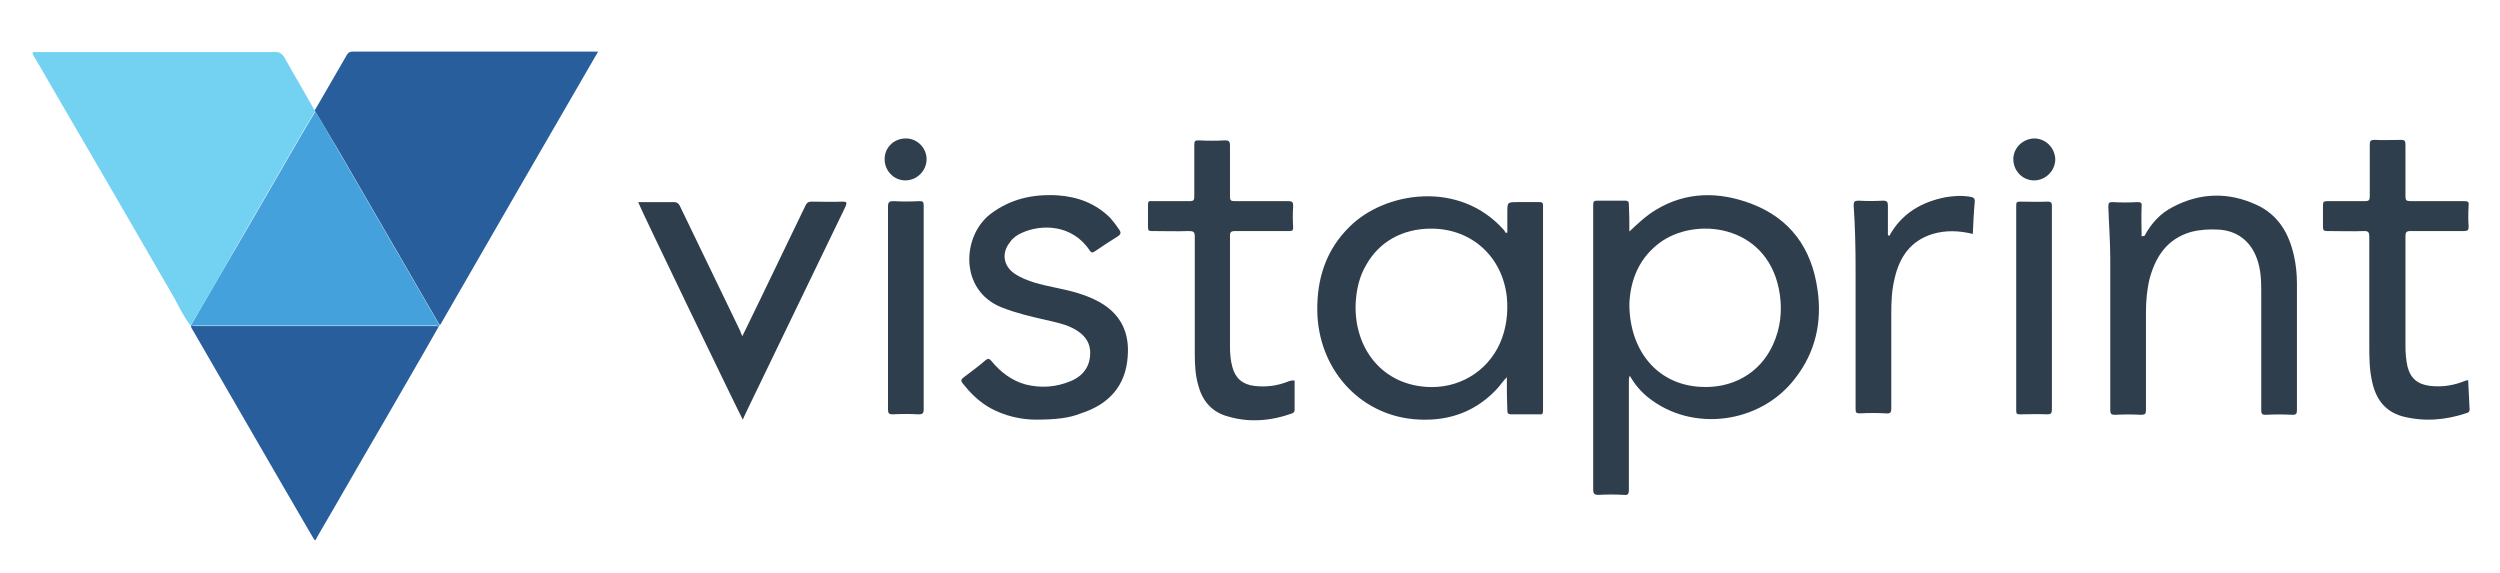<svg xmlns="http://www.w3.org/2000/svg" xmlns:xlink="http://www.w3.org/1999/xlink" id="Layer_1" x="0px" y="0px" viewBox="0 0 518.3 118.8" style="enable-background:new 0 0 518.3 118.8;" xml:space="preserve">
<style type="text/css">
	.st0{fill:#73D1F1;}
	.st1{fill:#295E9D;}
	.st2{fill:#2F3E4C;}
	.st3{fill:#44A1DC;}
	.st4{fill:#303F4D;}
</style>
<path class="st0" d="M39.5,67.5c-1.3-1.7-2.3-3.7-3.3-5.6c-8.5-14.7-17-29.4-25.6-44.1c-1.2-2.1-2.4-4.2-3.6-6.2  c-0.1-0.2-0.3-0.4-0.2-0.8c0.3,0,0.7,0,1,0c16.4,0,32.8,0,49.3,0c0.9,0,1.3,0.3,1.8,1c2,3.6,4.1,7.1,6.1,10.7  c0.1,0.1,0.2,0.2,0.3,0.4c0,0.1,0,0.1,0,0.2c-1,1.7-2.1,3.4-3.1,5.2c-3.6,6.2-7.1,12.3-10.7,18.5C47.6,53.6,43.6,60.6,39.5,67.5z"></path>
<path class="st1" d="M65.3,23c0-0.1,0-0.1,0-0.2c2.2-3.8,4.4-7.6,6.6-11.4c0.3-0.5,0.6-0.7,1.2-0.7c16.7,0,33.4,0,50.1,0  c0.2,0,0.4,0,0.8,0C113,29.7,102.1,48.5,91.3,67.3c-0.1,0-0.1,0-0.2,0c-0.1-0.2-0.2-0.3-0.3-0.5c-3.1-5.3-6.1-10.6-9.2-15.9  c-3.8-6.5-7.5-13-11.3-19.5C68.6,28.6,67,25.8,65.3,23z"></path>
<path class="st2" d="M337.8,48c1.8-1.7,3.5-3.3,5.5-4.5c6.3-3.8,13-3.8,19.7-1.3c8.2,3.1,12.6,9.3,13.8,17.8c1,6.7-0.4,13-4.6,18.4  c-7.2,9.5-21.4,11.3-30.5,4c-1.5-1.2-2.8-2.7-3.8-4.5c-0.2,0.4-0.2,0.8-0.2,1.1c0,7.5,0,15.1,0,22.6c0,0.8-0.2,1.1-1,1  c-1.8-0.1-3.6-0.1-5.3,0c-0.9,0-1.1-0.3-1.1-1.1c0-17.6,0-35.1,0-52.7c0-2.1,0-4.3,0-6.4c0-0.6,0.2-0.8,0.8-0.8c1.9,0,3.9,0,5.8,0  c0.6,0,0.8,0.2,0.8,0.8C337.8,44.4,337.8,46.2,337.8,48z M337.8,63c0,9.6,5.7,16.7,14.7,17.2c6.4,0.4,12.3-2.6,15.1-8.8  c1.5-3.3,1.9-6.8,1.4-10.3c-2-14.1-16.5-16.3-24.3-11.2C339.8,53.2,338,58.1,337.8,63z"></path>
<path class="st1" d="M90.9,67.8C87,74.7,83,81.5,79.1,88.3c-4.4,7.5-8.7,15.1-13.1,22.6c-0.2,0.4-0.4,0.7-0.6,1.1  c-0.4-0.1-0.4-0.5-0.6-0.7C56.5,97.1,48.3,82.8,40,68.5c-0.2-0.3-0.4-0.6-0.4-1c0.2,0,0.5,0.1,0.7,0.1c16.8,0,33.6,0,50.4,0  C90.7,67.7,90.8,67.8,90.9,67.8z"></path>
<path class="st3" d="M90.9,67.8c-0.1-0.1-0.2-0.1-0.3-0.2c-0.4-0.3-0.8-0.1-1.1-0.1c-16.2,0-32.4,0-48.7,0c-0.4,0-0.9,0.1-1.3,0.1  c0,0,0,0,0,0c4-6.9,8.1-13.9,12.1-20.8c3.6-6.2,7.1-12.3,10.7-18.5c1-1.7,2-3.4,3.1-5.2c1.6,2.8,3.3,5.6,4.9,8.4  c3.8,6.5,7.5,13,11.3,19.5c3.1,5.3,6.1,10.6,9.2,15.9c0.1,0.2,0.2,0.3,0.3,0.5c0,0,0,0.1,0,0.1C91.1,67.6,91,67.7,90.9,67.8z"></path>
<path class="st2" d="M312.4,78.2c-0.9,0.9-1.5,1.9-2.4,2.8c-4.7,4.8-10.5,6.5-17,5.9c-11.4-1.1-19.7-10.6-19.9-22.4  c-0.1-6.7,1.8-12.7,6.7-17.5c7.2-7.2,22.7-9.8,32,0.7c0.1,0.2,0.3,0.4,0.4,0.6c0.1,0,0.2-0.1,0.3-0.1c0-1.4,0-2.7,0-4.1  c0-2.2,0-2.2,2.2-2.2c1.5,0,2.9,0,4.4,0c0.6,0,0.8,0.1,0.8,0.7c0,14.2,0,28.4,0,42.6c0,0.6-0.2,0.8-0.8,0.7c-1.9,0-3.9,0-5.8,0  c-0.6,0-0.8-0.2-0.8-0.8C312.4,82.8,312.4,80.5,312.4,78.2z M296.7,47.4c-5.9,0-10.8,2.7-13.5,7.6c-1.3,2.2-1.9,4.7-2.1,7.2  c-0.7,9.2,4.8,17.3,14.5,18c6.6,0.5,12.7-3,15.4-9.1c1.3-3,1.7-6.2,1.4-9.5C311.5,53.3,305.2,47.4,296.7,47.4z"></path>
<path class="st2" d="M444.6,48.9c1.4-2.6,3.3-4.7,5.9-6c5.7-3,11.6-3.1,17.4-0.4c4.5,2.1,6.7,6,7.7,10.6c0.4,1.8,0.6,3.7,0.6,5.6  c0,8.8,0,17.5,0,26.3c0,0.7-0.1,1-0.9,1c-1.9-0.1-3.8-0.1-5.6,0c-0.8,0-0.9-0.3-0.9-1c0-8.2,0-16.5,0-24.7c0-2.3-0.1-4.5-0.9-6.7  c-1.3-3.6-4.1-5.8-8-6c-1.9-0.1-3.8,0-5.7,0.5c-4.8,1.4-7.2,4.9-8.5,9.5c-0.6,2.4-0.8,4.8-0.8,7.2c0,6.7,0,13.5,0,20.2  c0,0.8-0.2,1-1,1c-1.8-0.1-3.6-0.1-5.4,0c-0.8,0-1-0.2-1-1c0-10.5,0-20.9,0-31.4c0-3.6-0.3-7.2-0.4-10.8c0-0.8,0.2-0.9,0.9-0.9  c1.7,0.1,3.4,0.1,5.1,0c0.7,0,1,0.1,0.9,0.9c-0.1,2.1,0,4.1,0,6.2C444.4,48.9,444.5,48.9,444.6,48.9z"></path>
<path class="st2" d="M214.7,87c-2.6,0-6.4-0.6-9.9-2.7c-2.1-1.3-3.7-2.9-5.2-4.8c-0.4-0.5-0.4-0.8,0.1-1.2c1.6-1.2,3.1-2.3,4.6-3.6  c0.5-0.4,0.8-0.4,1.2,0.1c1.9,2.3,4.2,4.1,7.1,4.9c3.2,0.8,6.3,0.6,9.4-0.7c2.9-1.2,4.2-3.5,4-6.4c-0.2-2-1.4-3.3-3.1-4.3  c-1.9-1.1-4.1-1.5-6.2-2c-3.1-0.7-6.1-1.4-9.1-2.6c-8.7-3.5-8.2-14.7-2.3-19.3c4.2-3.2,8.9-4.2,14-3.9c4.2,0.3,7.9,1.7,10.9,4.7  c0.7,0.8,1.3,1.6,1.9,2.5c0.3,0.5,0.3,0.8-0.2,1.2c-1.6,1-3.3,2.1-4.9,3.2c-0.5,0.3-0.7,0.4-1.1-0.2c-3.6-5.4-10-5.5-14.1-3.6  c-0.9,0.4-1.8,1-2.4,1.9c-1.8,2.2-1.4,4.9,0.9,6.5c1.3,0.9,2.7,1.4,4.2,1.9c2.7,0.8,5.6,1.2,8.4,2c1.7,0.5,3.4,1.1,5,2  c4.5,2.5,6.3,6.4,5.9,11.3c-0.4,6-3.8,9.9-9.7,11.8C221.6,86.7,218.8,87,214.7,87z"></path>
<path class="st4" d="M268.4,78.9c0,2,0,4,0,6c0,0.4-0.1,0.6-0.5,0.8c-4.5,1.6-9.1,2-13.8,0.5c-3.1-1-4.9-3.3-5.7-6.4  c-0.6-2.1-0.7-4.3-0.7-6.6c0-8.1,0-16.1,0-24.2c0-0.9-0.3-1.1-1.2-1.1c-2.6,0.1-5.1,0-7.7,0c-0.6,0-0.8-0.1-0.8-0.8  c0-1.6,0-3.2,0-4.7c0-0.6,0.2-0.8,0.8-0.7c2.6,0,5.3,0,7.9,0c0.7,0,0.9-0.2,0.9-0.9c0-3.6,0-7.2,0-10.8c0-0.8,0.2-0.9,0.9-0.9  c1.8,0.1,3.7,0.1,5.5,0c0.8,0,1,0.3,1,1c0,3.6,0,7.1,0,10.7c0,0.7,0.2,0.9,0.9,0.9c3.7,0,7.4,0,11.2,0c0.8,0,1,0.2,1,1  c-0.1,1.5-0.1,3,0,4.4c0,0.7-0.2,0.8-0.8,0.8c-3.8,0-7.5,0-11.3,0c-0.7,0-1,0.2-1,0.9c0,7.7,0,15.3,0,23c0,1.4,0.1,2.9,0.5,4.3  c0.6,2.3,2.1,3.6,4.5,3.9c2.5,0.3,4.9,0,7.3-1C267.5,79,267.8,78.8,268.4,78.9z"></path>
<path class="st2" d="M511.7,78.8c0.1,2.1,0.2,4.1,0.3,6.1c0,0.4-0.2,0.6-0.5,0.7c-4.4,1.5-8.9,1.9-13.5,0.7  c-3.8-1.1-5.6-3.9-6.3-7.6c-0.5-2.4-0.5-4.9-0.5-7.4c0-7.4,0-14.9,0-22.3c0-0.8-0.2-1.1-1-1.1c-2.6,0.1-5.2,0-7.8,0  c-0.6,0-0.8-0.2-0.8-0.8c0-1.5,0-3,0-4.5c0-0.7,0.1-0.9,0.9-0.9c2.6,0,5.2,0,7.8,0c0.8,0,1-0.2,1-1c0-3.6,0-7.1,0-10.7  c0-0.8,0.2-1,1-1c1.8,0.1,3.7,0,5.5,0c0.7,0,0.9,0.2,0.9,0.9c0,3.6,0,7.2,0,10.8c0,0.8,0.2,1,1,1c3.7,0,7.4,0,11.2,0  c0.8,0,1,0.2,0.9,0.9c-0.1,1.5-0.1,3,0,4.4c0,0.7-0.2,0.9-0.9,0.9c-3.7,0-7.4,0-11.2,0c-0.8,0-1,0.3-1,1c0,7.6,0,15.1,0,22.7  c0,1.5,0.1,2.9,0.4,4.3c0.6,2.5,2.1,3.8,4.7,4.1c2.6,0.3,5-0.1,7.4-1.1C511.2,78.9,511.4,78.9,511.7,78.8z"></path>
<path class="st2" d="M153.9,69.7c2.6-5.3,5.1-10.5,7.6-15.7c1.8-3.8,3.7-7.6,5.5-11.4c0.3-0.6,0.6-0.8,1.3-0.8c2.1,0,4.3,0.1,6.4,0  c0.9,0,0.9,0.2,0.6,1c-6.7,13.8-13.3,27.6-20,41.4c-0.4,0.9-0.9,1.8-1.3,2.8c-0.5-0.8-21.4-44.1-21.7-45.1c1.2,0,2.4,0,3.6,0  c1.3,0,2.5,0,3.8,0c0.6,0,0.9,0.2,1.2,0.7c4.2,8.7,8.4,17.4,12.6,26.1C153.5,68.9,153.7,69.2,153.9,69.7z"></path>
<path class="st2" d="M391.7,48.9c2.5-4.6,6.6-7,11.6-8c1.7-0.3,3.5-0.4,5.2-0.1c0.6,0.1,1,0.3,0.9,1.1c-0.2,2.2-0.3,4.4-0.4,6.6  c-2.8-0.7-5.6-0.8-8.3,0c-4.6,1.4-6.9,4.8-7.9,9.2c-0.6,2.4-0.7,4.8-0.7,7.2c0,6.6,0,13.2,0,19.7c0,0.8-0.1,1.2-1.1,1.1  c-1.8-0.1-3.6-0.1-5.4,0c-0.8,0-0.9-0.2-0.9-0.9c0-9.7,0-19.4,0-29.1c0-4.4-0.1-8.7-0.4-13.1c0-0.8,0.2-1,1-1c1.7,0.1,3.4,0.1,5.1,0  c0.8,0,1,0.3,1,1c0,2,0,4.1,0,6.1C391.4,48.8,391.6,48.8,391.7,48.9z"></path>
<path class="st2" d="M184.1,63.8c0-7,0-14,0-21c0-0.9,0.3-1.1,1.1-1.1c1.8,0.1,3.6,0.1,5.4,0c0.7,0,0.9,0.1,0.9,0.9  c0,2.3,0,4.6,0,6.9c0,11.8,0,23.5,0,35.3c0,0.9-0.2,1.1-1.1,1.1c-1.8-0.1-3.6-0.1-5.3,0c-0.8,0-1-0.2-1-1  C184.1,77.9,184.1,70.8,184.1,63.8z"></path>
<path class="st2" d="M425.4,63.8c0,7,0,14.1,0,21.1c0,0.8-0.2,1-1,1c-1.9-0.1-3.8,0-5.6,0c-0.6,0-0.8-0.1-0.8-0.7  c0-14.2,0-28.4,0-42.6c0-0.6,0.1-0.8,0.8-0.8c1.9,0,3.8,0.1,5.7,0c0.8,0,0.9,0.3,0.9,0.9C425.4,49.7,425.4,56.8,425.4,63.8z"></path>
<path class="st4" d="M183.4,33c0-2.4,1.9-4.3,4.4-4.3c2.4,0,4.3,2,4.3,4.3c0,2.4-2,4.4-4.4,4.4C185.3,37.4,183.4,35.4,183.4,33z"></path>
<path class="st4" d="M421.7,28.7c2.4,0,4.3,1.9,4.4,4.3c0,2.4-2,4.4-4.4,4.4c-2.4,0-4.3-2-4.3-4.4C417.4,30.7,419.3,28.8,421.7,28.7  z"></path>
<path class="st0" d="M39.6,67.5c0.4,0,0.9-0.1,1.3-0.1c16.2,0,32.4,0,48.7,0c0.4,0,0.8-0.1,1.1,0.1c-16.8,0-33.6,0-50.4,0  C40,67.6,39.8,67.6,39.6,67.5C39.6,67.5,39.6,67.5,39.6,67.5z"></path>
<path class="st0" d="M91.1,67.5c0,0,0-0.1,0-0.1c0,0,0.1,0,0.2,0C91.2,67.4,91.2,67.4,91.1,67.5z"></path>
</svg>